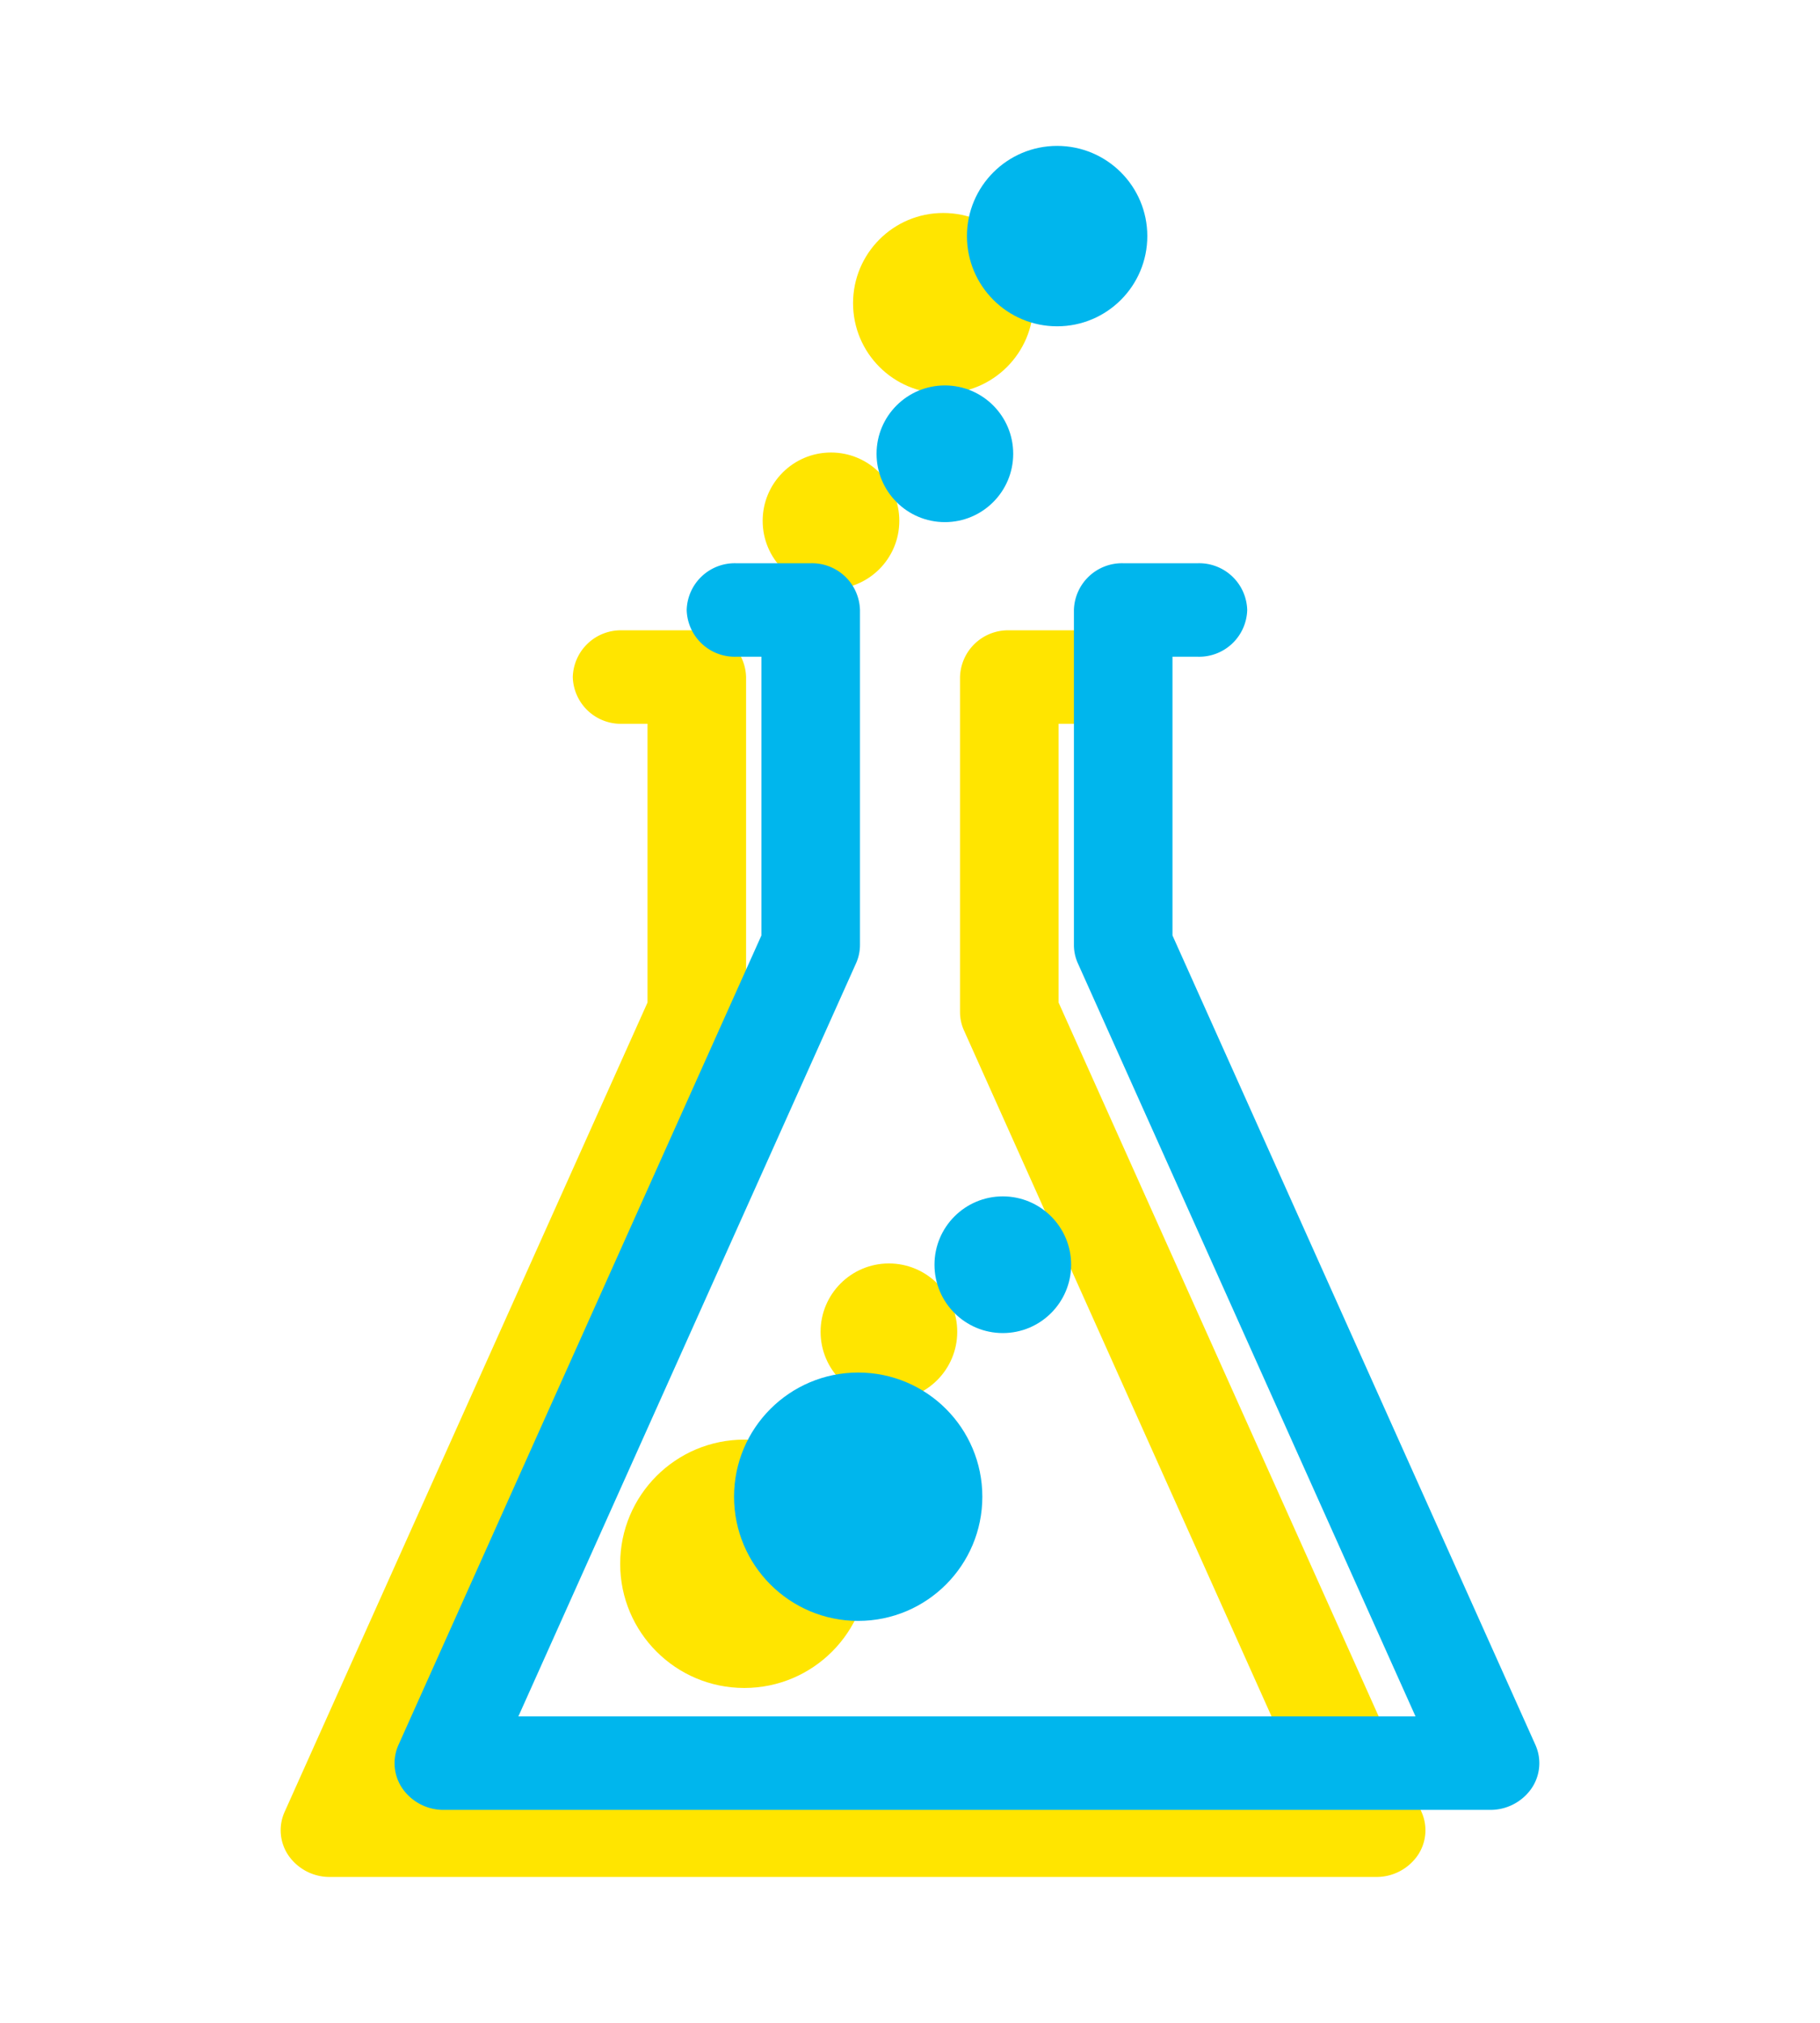 <svg xmlns="http://www.w3.org/2000/svg" xmlns:xlink="http://www.w3.org/1999/xlink" width="126" height="140" viewBox="0 0 126 140">
  <defs>
    <clipPath id="clip-Img_Forschung">
      <rect width="126" height="140"/>
    </clipPath>
  </defs>
  <g id="Img_Forschung" clip-path="url(#clip-Img_Forschung)">
    <g id="Gruppe_9332" data-name="Gruppe 9332" transform="translate(-360.408 -359.016)">
      <g id="Gruppe_8891" data-name="Gruppe 8891" transform="translate(379.84 373.756)">
        <path id="Pfad_20067" data-name="Pfad 20067" d="M-4007.184,2239.332h-72.428a3.465,3.465,0,0,1-2.846-1.45,3.092,3.092,0,0,1-.294-3.05l25.125-56.019v-19.291h-1.761a3.327,3.327,0,0,1-3.412-3.235,3.327,3.327,0,0,1,3.412-3.235h5.173a3.327,3.327,0,0,1,3.412,3.235v23.185a3.1,3.1,0,0,1-.272,1.266l-23.378,52.125h62.111l-23.378-52.125a3.088,3.088,0,0,1-.272-1.266v-23.185a3.327,3.327,0,0,1,3.412-3.235h5.173a3.327,3.327,0,0,1,3.412,3.235,3.327,3.327,0,0,1-3.412,3.235h-1.761v19.291l25.125,56.019a3.091,3.091,0,0,1-.294,3.05A3.465,3.465,0,0,1-4007.184,2239.332Z" transform="translate(4083.023 -2124.168)" fill="#ffe500"/>
        <circle id="Ellipse_11" data-name="Ellipse 11" cx="8.594" cy="8.594" r="8.594" transform="translate(23.503 84.896)" fill="#ffe500"/>
        <circle id="Ellipse_12" data-name="Ellipse 12" cx="4.73" cy="4.73" r="4.73" transform="translate(37.378 72.703)" fill="#ffe500"/>
        <circle id="Ellipse_13" data-name="Ellipse 13" cx="6.243" cy="6.243" r="6.243" transform="translate(39.626)" fill="#ffe500"/>
        <circle id="Ellipse_14" data-name="Ellipse 14" cx="4.73" cy="4.73" r="4.73" transform="translate(33.368 16.578)" fill="#ffe500"/>
      </g>
      <g id="Gruppe_8892" data-name="Gruppe 8892" transform="translate(387.725 369.114)" style="mix-blend-mode: multiply;isolation: isolate">
        <path id="Pfad_20067-2" data-name="Pfad 20067" d="M-4007.184,2239.332h-72.428a3.465,3.465,0,0,1-2.846-1.45,3.092,3.092,0,0,1-.294-3.05l25.125-56.019v-19.291h-1.761a3.327,3.327,0,0,1-3.412-3.235,3.327,3.327,0,0,1,3.412-3.235h5.173a3.327,3.327,0,0,1,3.412,3.235v23.185a3.1,3.1,0,0,1-.272,1.266l-23.378,52.125h62.111l-23.378-52.125a3.088,3.088,0,0,1-.272-1.266v-23.185a3.327,3.327,0,0,1,3.412-3.235h5.173a3.327,3.327,0,0,1,3.412,3.235,3.327,3.327,0,0,1-3.412,3.235h-1.761v19.291l25.125,56.019a3.091,3.091,0,0,1-.294,3.05A3.465,3.465,0,0,1-4007.184,2239.332Z" transform="translate(4083.023 -2124.168)" fill="#00b6ed"/>
        <circle id="Ellipse_11-2" data-name="Ellipse 11" cx="8.594" cy="8.594" r="8.594" transform="translate(23.503 84.896)" fill="#00b6ed"/>
        <circle id="Ellipse_12-2" data-name="Ellipse 12" cx="4.73" cy="4.73" r="4.73" transform="translate(37.378 72.703)" fill="#00b6ed"/>
        <circle id="Ellipse_13-2" data-name="Ellipse 13" cx="6.243" cy="6.243" r="6.243" transform="translate(39.626)" fill="#00b6ed"/>
        <circle id="Ellipse_14-2" data-name="Ellipse 14" cx="4.73" cy="4.73" r="4.73" transform="translate(33.368 16.578)" fill="#00b6ed"/>
      </g>
    </g>
  </g>
</svg>
